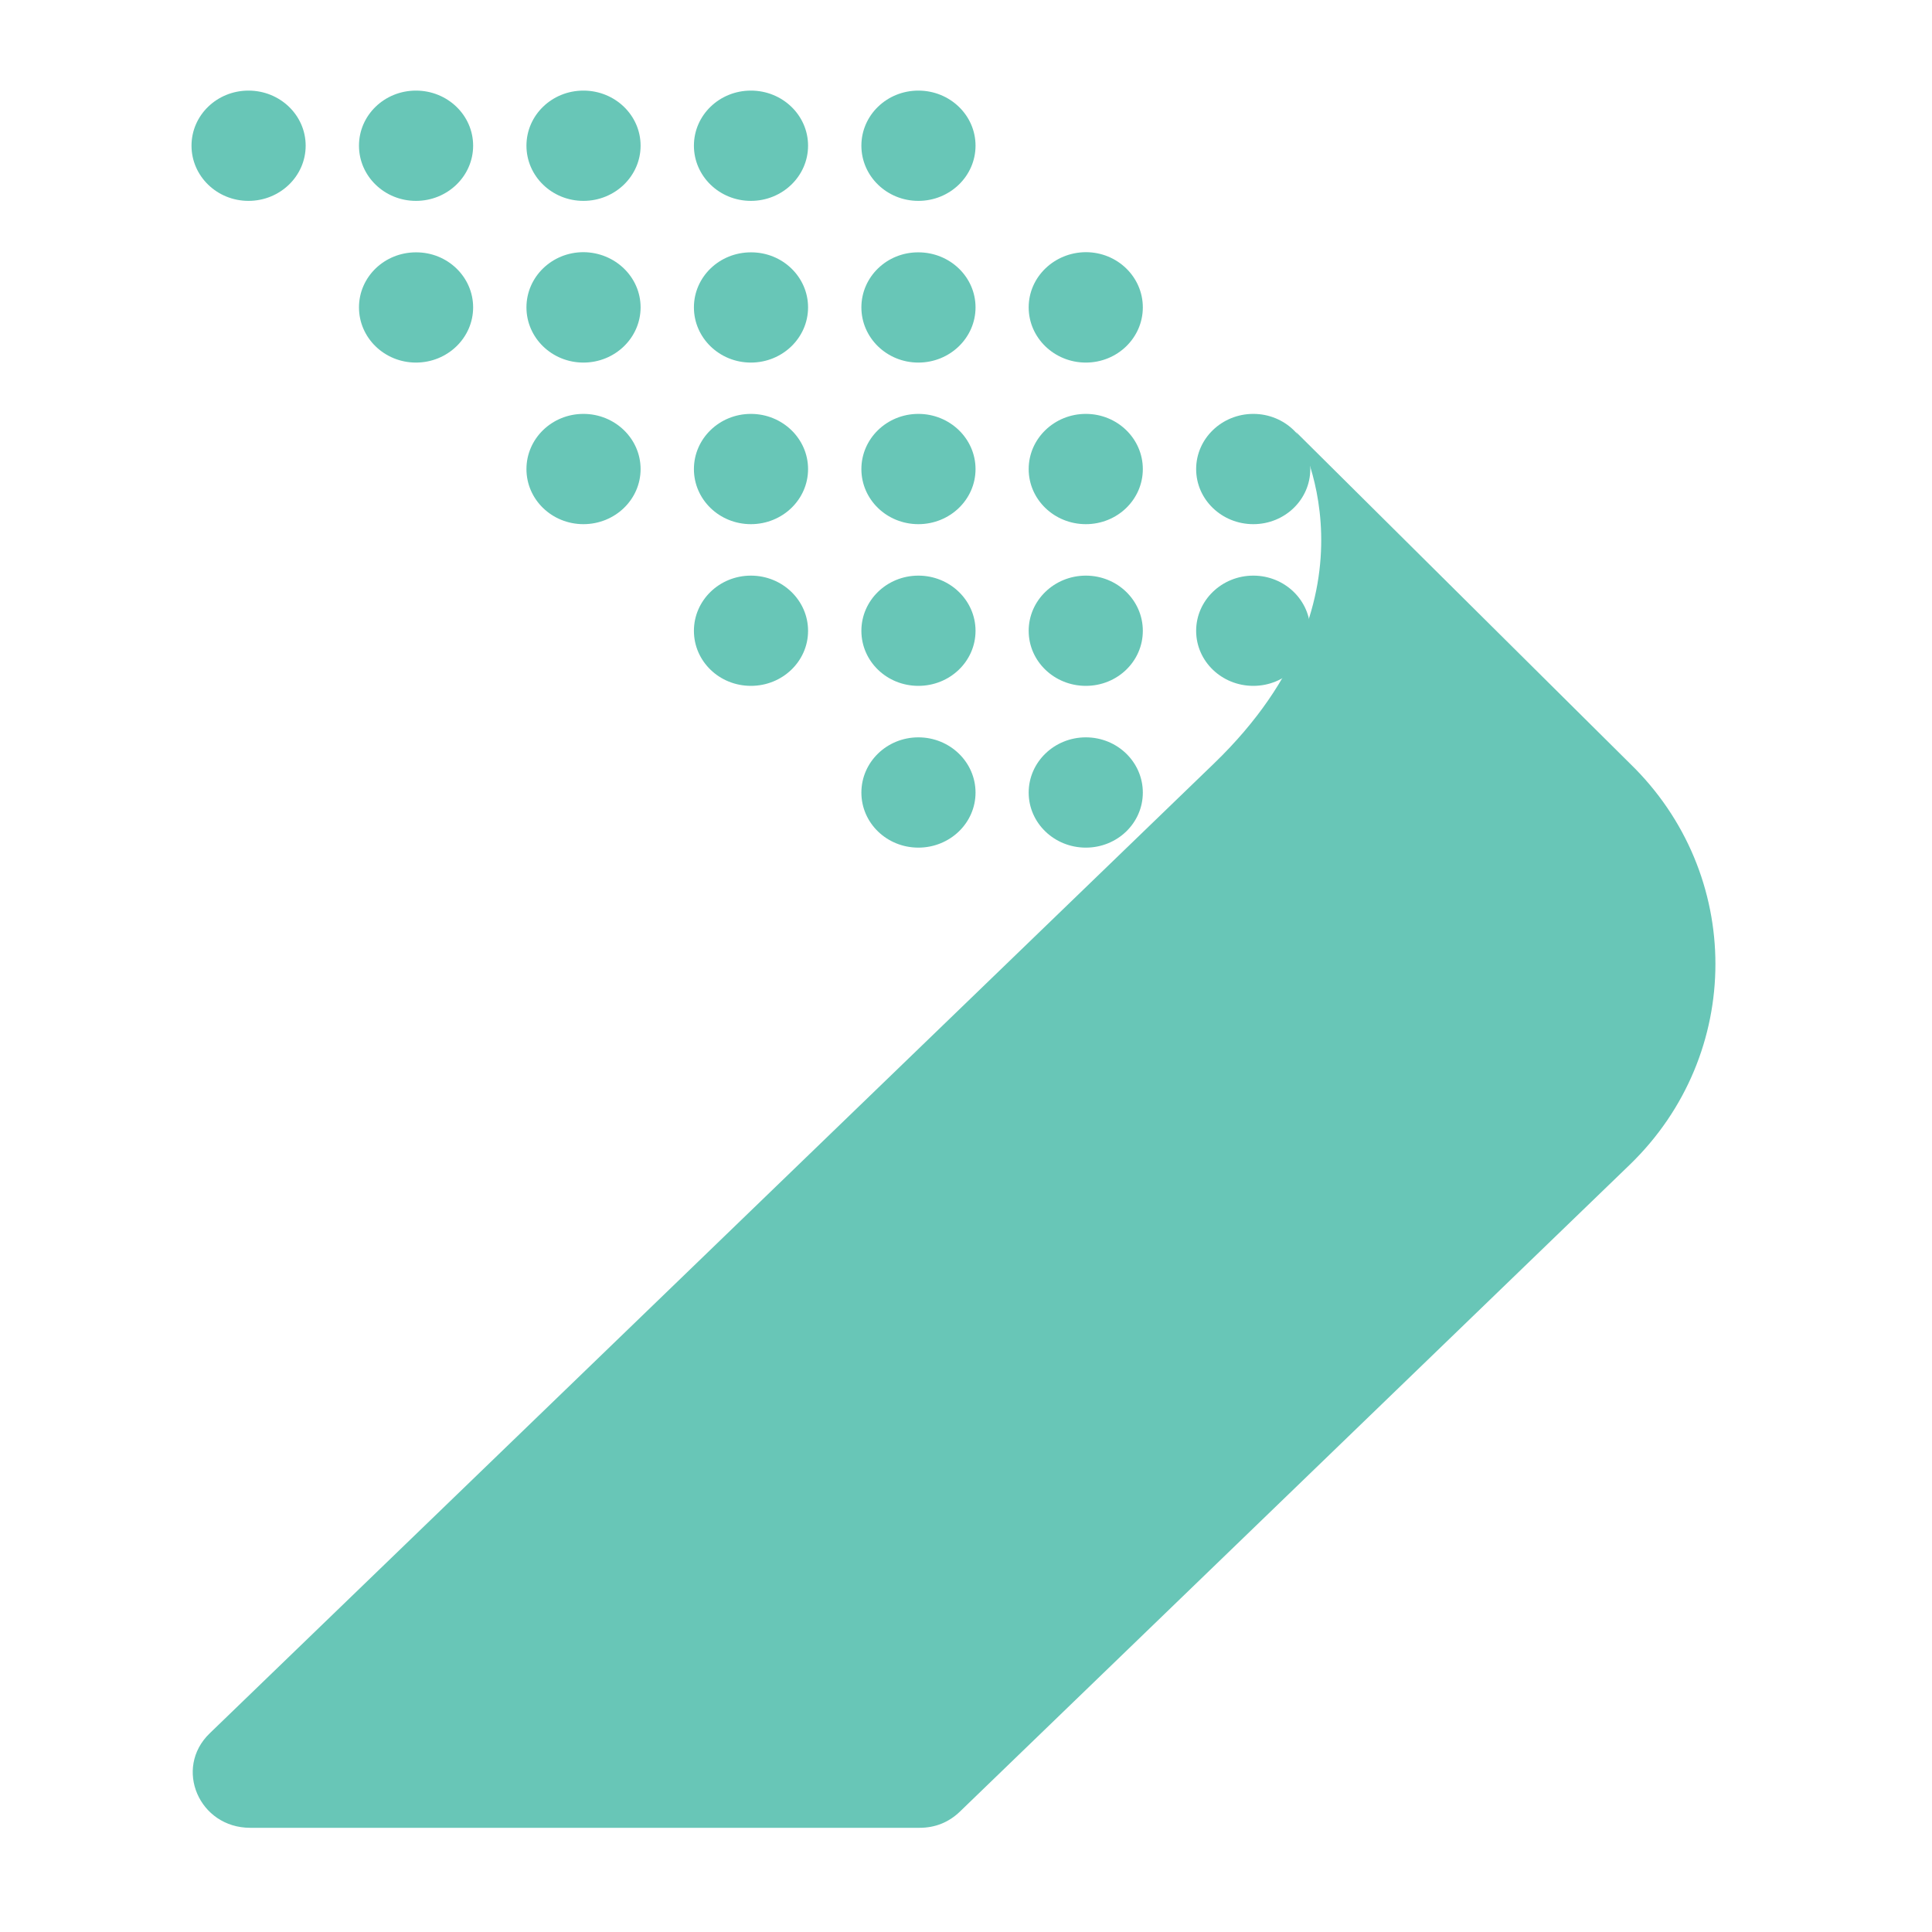 <?xml version="1.0" encoding="UTF-8" standalone="no"?>
<!DOCTYPE svg PUBLIC "-//W3C//DTD SVG 1.1//EN" "http://www.w3.org/Graphics/SVG/1.1/DTD/svg11.dtd">
<svg width="100%" height="100%" viewBox="0 0 32 32" version="1.1" xmlns="http://www.w3.org/2000/svg" xmlns:xlink="http://www.w3.org/1999/xlink" xml:space="preserve" xmlns:serif="http://www.serif.com/" style="fill-rule:evenodd;clip-rule:evenodd;stroke-linejoin:round;stroke-miterlimit:2;">
    <g transform="matrix(0.206,0,0,0.2,-146.613,1.394)">
        <path d="M812.484,40.701C815.02,40.701 817.066,42.751 817.066,45.272C817.066,47.797 815.02,49.83 812.484,49.83C809.949,49.83 807.888,47.797 807.888,45.272C807.888,42.751 809.949,40.701 812.484,40.701Z" style="fill:rgb(104,198,183);fill-rule:nonzero;"/>
    </g>
    <g transform="matrix(0.206,0,0,0.2,-146.613,1.394)">
        <path d="M812.484,27.307C815.02,27.307 817.066,29.357 817.066,31.878C817.066,34.4 815.02,36.439 812.484,36.439C809.949,36.439 807.888,34.4 807.888,31.878C807.888,29.357 809.949,27.307 812.484,27.307Z" style="fill:rgb(104,198,183);fill-rule:nonzero;"/>
    </g>
    <g transform="matrix(0.206,0,0,0.2,-146.613,1.394)">
        <path d="M799.019,54.094C801.554,54.094 803.601,56.144 803.601,58.669C803.601,61.191 801.554,63.227 799.019,63.227C796.483,63.227 794.423,61.191 794.423,58.669C794.423,56.144 796.483,54.094 799.019,54.094Z" style="fill:rgb(104,198,183);fill-rule:nonzero;"/>
    </g>
    <g transform="matrix(0.206,0,0,0.2,-146.613,1.394)">
        <path d="M799.019,40.701C801.554,40.701 803.601,42.751 803.601,45.272C803.601,47.797 801.554,49.83 799.019,49.83C796.483,49.83 794.423,47.797 794.423,45.272C794.423,42.751 796.483,40.701 799.019,40.701Z" style="fill:rgb(104,198,183);fill-rule:nonzero;"/>
    </g>
    <g transform="matrix(0.206,0,0,0.2,-146.613,1.394)">
        <path d="M799.019,27.307C801.554,27.307 803.601,29.357 803.601,31.878C803.601,34.4 801.554,36.439 799.019,36.439C796.483,36.439 794.423,34.4 794.423,31.878C794.423,29.357 796.483,27.307 799.019,27.307Z" style="fill:rgb(104,198,183);fill-rule:nonzero;"/>
    </g>
    <g transform="matrix(0.206,0,0,0.2,-146.613,1.394)">
        <path d="M799.019,13.914C801.554,13.914 803.601,15.964 803.601,18.485C803.601,21.007 801.554,23.057 799.019,23.057C796.483,23.057 794.423,21.007 794.423,18.485C794.423,15.964 796.483,13.928 799.019,13.914Z" style="fill:rgb(104,198,183);fill-rule:nonzero;"/>
    </g>
    <g transform="matrix(0.206,0,0,0.2,-146.613,1.394)">
        <path d="M785.554,54.094C788.089,54.094 790.15,56.144 790.15,58.669C790.15,61.191 788.089,63.227 785.554,63.227C783.019,63.227 780.972,61.191 780.972,58.669C780.972,56.144 783.019,54.094 785.554,54.094Z" style="fill:rgb(104,198,183);fill-rule:nonzero;"/>
    </g>
    <g transform="matrix(0.206,0,0,0.2,-146.613,1.394)">
        <path d="M785.554,40.701C788.089,40.701 790.15,42.751 790.15,45.272C790.15,47.797 788.089,49.83 785.554,49.83C783.019,49.83 780.972,47.797 780.972,45.272C780.972,42.751 783.019,40.701 785.554,40.701Z" style="fill:rgb(104,198,183);fill-rule:nonzero;"/>
    </g>
    <g transform="matrix(0.206,0,0,0.2,-146.613,1.394)">
        <path d="M785.554,27.307C788.089,27.307 790.15,29.357 790.15,31.878C790.15,34.4 788.089,36.439 785.554,36.439C783.019,36.439 780.972,34.4 780.972,31.878C780.972,29.357 783.019,27.307 785.554,27.307Z" style="fill:rgb(104,198,183);fill-rule:nonzero;"/>
    </g>
    <g transform="matrix(0.206,0,0,0.2,-146.613,1.394)">
        <path d="M785.554,13.928C788.089,13.928 790.15,15.964 790.15,18.486C790.15,21.007 788.089,23.057 785.554,23.057C783.019,23.057 780.972,21.007 780.972,18.486C780.972,15.964 783.019,13.914 785.554,13.928Z" style="fill:rgb(104,198,183);fill-rule:nonzero;"/>
    </g>
    <g transform="matrix(0.206,0,0,0.2,-146.613,1.394)">
        <path d="M785.554,0.533C788.089,0.533 790.15,2.57 790.15,5.095C790.15,7.616 788.089,9.666 785.554,9.666C783.019,9.666 780.972,7.616 780.972,5.095C780.972,2.57 783.019,0.533 785.554,0.533Z" style="fill:rgb(104,198,183);fill-rule:nonzero;"/>
    </g>
    <g transform="matrix(0.206,0,0,0.2,-146.613,1.394)">
        <path d="M772.089,40.701C774.624,40.701 776.685,42.751 776.685,45.272C776.685,47.797 774.624,49.83 772.089,49.83C769.553,49.83 767.507,47.797 767.507,45.272C767.507,42.751 769.553,40.701 772.089,40.701Z" style="fill:rgb(104,198,183);fill-rule:nonzero;"/>
    </g>
    <g transform="matrix(0.206,0,0,0.2,-146.613,1.394)">
        <path d="M772.089,27.307C774.624,27.307 776.685,29.357 776.685,31.878C776.685,34.4 774.624,36.439 772.089,36.439C769.553,36.439 767.507,34.4 767.507,31.878C767.507,29.357 769.553,27.307 772.089,27.307Z" style="fill:rgb(104,198,183);fill-rule:nonzero;"/>
    </g>
    <g transform="matrix(0.206,0,0,0.2,-146.613,1.394)">
        <path d="M772.089,13.928C774.624,13.914 776.685,15.964 776.685,18.486C776.685,21.007 774.624,23.057 772.089,23.057C769.553,23.057 767.507,21.007 767.507,18.486C767.507,15.964 769.553,13.928 772.089,13.928Z" style="fill:rgb(104,198,183);fill-rule:nonzero;"/>
    </g>
    <g transform="matrix(0.206,0,0,0.2,-146.613,1.394)">
        <path d="M772.089,0.533C774.624,0.533 776.685,2.57 776.685,5.095C776.685,7.616 774.624,9.666 772.089,9.666C769.553,9.666 767.507,7.616 767.507,5.095C767.507,2.57 769.553,0.533 772.089,0.533Z" style="fill:rgb(104,198,183);fill-rule:nonzero;"/>
    </g>
    <g transform="matrix(0.206,0,0,0.2,-146.613,1.394)">
        <path d="M758.624,27.307C761.159,27.307 763.22,29.357 763.22,31.878C763.22,34.4 761.159,36.439 758.624,36.439C756.088,36.439 754.042,34.4 754.042,31.878C754.042,29.357 756.088,27.307 758.624,27.307Z" style="fill:rgb(104,198,183);fill-rule:nonzero;"/>
    </g>
    <g transform="matrix(0.206,0,0,0.2,-146.613,1.394)">
        <path d="M758.624,13.914C761.159,13.928 763.22,15.964 763.22,18.485C763.22,21.007 761.159,23.057 758.624,23.057C756.088,23.057 754.042,21.007 754.042,18.485C754.042,15.964 756.088,13.914 758.624,13.914Z" style="fill:rgb(104,198,183);fill-rule:nonzero;"/>
    </g>
    <g transform="matrix(0.206,0,0,0.2,-146.613,1.394)">
        <path d="M758.624,0.533C761.159,0.533 763.22,2.57 763.22,5.095C763.22,7.616 761.159,9.666 758.624,9.666C756.088,9.666 754.042,7.616 754.042,5.095C754.042,2.57 756.088,0.533 758.624,0.533Z" style="fill:rgb(104,198,183);fill-rule:nonzero;"/>
    </g>
    <g transform="matrix(0.206,0,0,0.2,-146.613,1.394)">
        <path d="M745.159,13.928C747.694,13.914 749.755,15.964 749.755,18.486C749.755,21.007 747.694,23.057 745.159,23.057C742.623,23.057 740.577,21.007 740.577,18.486C740.577,15.964 742.623,13.928 745.159,13.928Z" style="fill:rgb(104,198,183);fill-rule:nonzero;"/>
    </g>
    <g transform="matrix(0.206,0,0,0.2,-146.613,1.394)">
        <path d="M745.159,0.533C747.694,0.533 749.755,2.57 749.755,5.095C749.755,7.616 747.694,9.666 745.159,9.666C742.623,9.666 740.577,7.616 740.577,5.095C740.577,2.57 742.623,0.533 745.159,0.533Z" style="fill:rgb(104,198,183);fill-rule:nonzero;"/>
    </g>
    <g transform="matrix(0.206,0,0,0.2,-146.613,1.394)">
        <path d="M731.694,0.533C734.229,0.533 736.29,2.57 736.29,5.095C736.29,7.616 734.229,9.666 731.694,9.666C729.158,9.666 727.112,7.616 727.112,5.095C727.112,2.57 729.158,0.533 731.694,0.533Z" style="fill:rgb(104,198,183);fill-rule:nonzero;"/>
    </g>
    <g transform="matrix(0.206,0,0,0.2,-146.613,1.394)">
        <path d="M809.331,56.25L728.57,136.581C725.664,139.473 727.724,144.401 731.831,144.401L785.649,144.401C786.91,144.401 788.006,143.943 788.897,143.056L842.756,89.484C851.934,80.337 851.934,65.397 842.756,56.25L815.921,28.811C815.921,28.811 823.499,42.155 809.331,56.25Z" style="fill:rgb(104,198,183);fill-rule:nonzero;"/>
    </g>
</svg>
